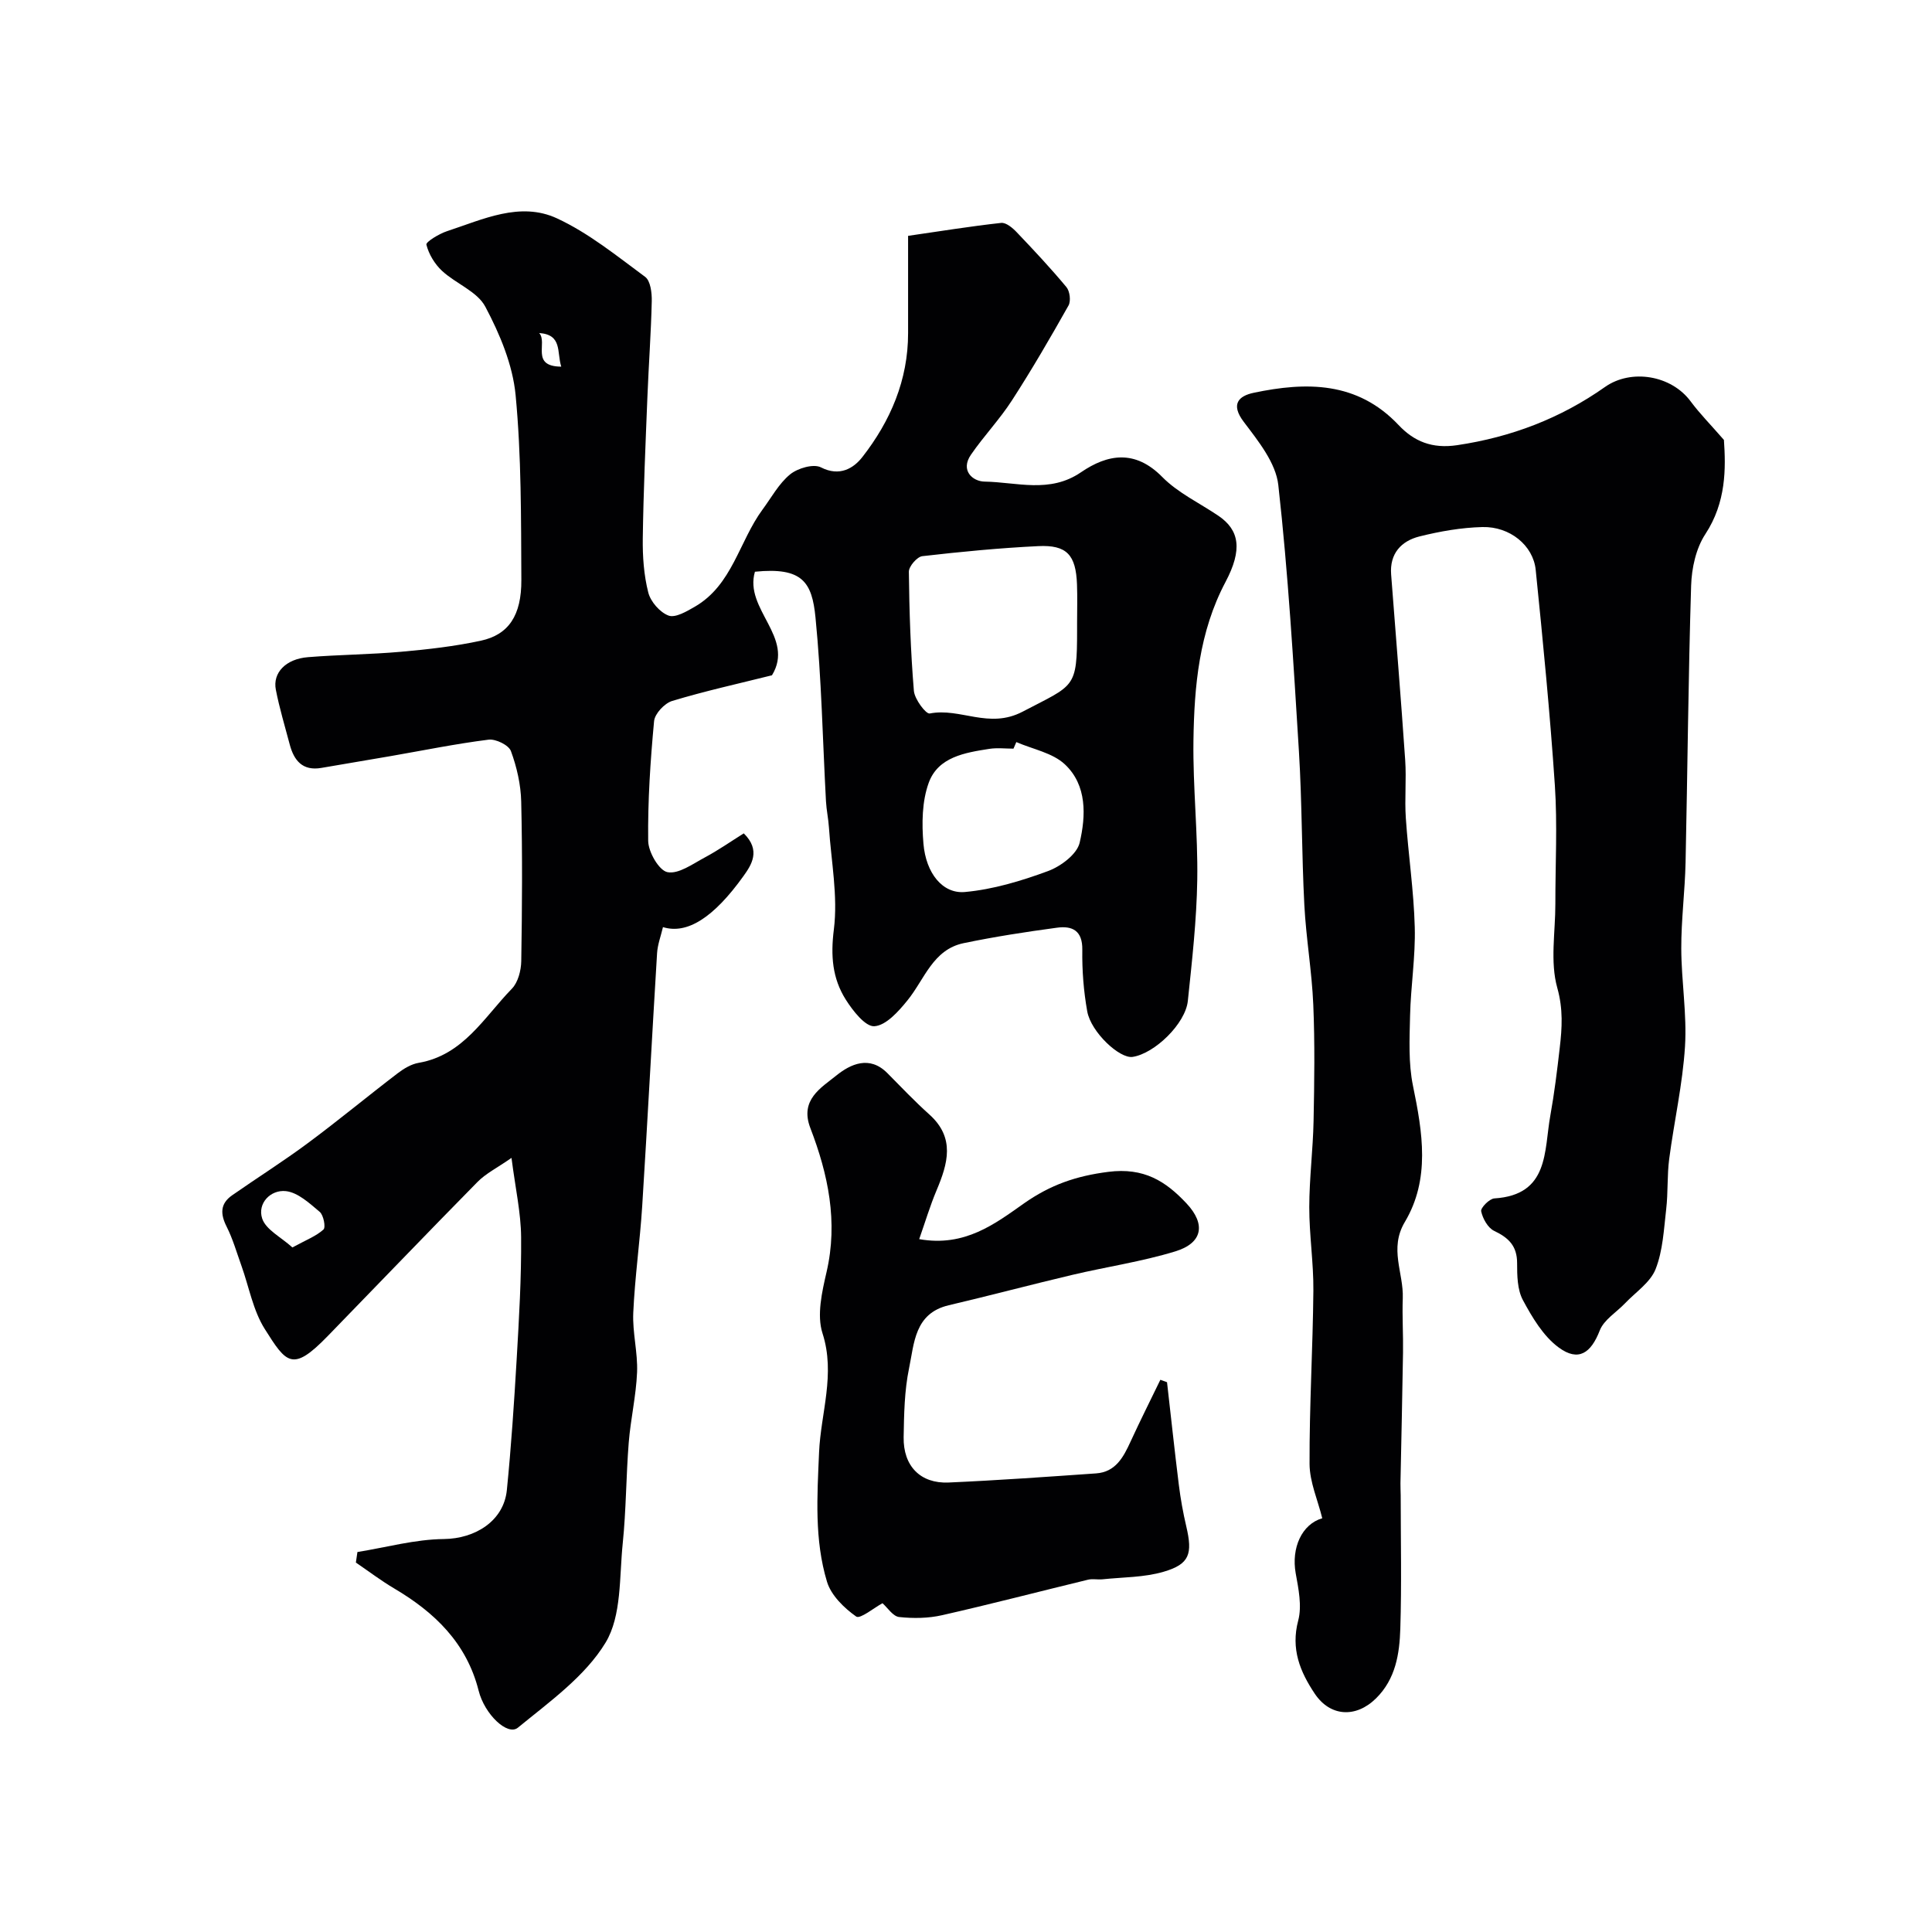<svg enable-background="new 0 0 400 400" viewBox="0 0 400 400" xmlns="http://www.w3.org/2000/svg"><g fill="#010103"><path d="m74 321.33c5.97-.96 11.93-2.63 17.91-2.69 6.45-.07 12.39-3.72 13.03-10.15.9-9 1.5-18.04 2.03-27.07.49-8.42.99-16.87.92-25.3-.04-5.01-1.17-10.01-1.99-16.39-2.99 2.08-5.32 3.23-7.04 4.98-10.42 10.58-20.69 21.3-31.05 31.95-7.27 7.48-8.51 5.6-12.99-1.5-2.43-3.85-3.26-8.7-4.83-13.09-.98-2.72-1.77-5.53-3.06-8.09-1.33-2.62-1.37-4.76 1.12-6.5 5.21-3.64 10.6-7.03 15.7-10.82 6.31-4.68 12.36-9.7 18.61-14.47 1.26-.96 2.79-1.88 4.32-2.14 9.25-1.6 13.54-9.43 19.29-15.34 1.29-1.32 1.92-3.79 1.95-5.74.18-10.99.25-22-.01-32.99-.08-3.53-.91-7.17-2.13-10.48-.46-1.24-3.14-2.55-4.63-2.36-6.77.85-13.47 2.22-20.2 3.39-4.81.83-9.62 1.65-14.43 2.46-3.87.66-5.66-1.52-6.54-4.87-.99-3.76-2.13-7.5-2.87-11.32-.69-3.52 2.08-6.38 6.65-6.74 6.42-.52 12.88-.55 19.29-1.12 5.53-.49 11.09-1.12 16.51-2.29 5.74-1.25 8.42-5.21 8.38-12.6-.07-12.76.02-25.58-1.19-38.26-.6-6.28-3.27-12.64-6.27-18.29-1.67-3.16-6.1-4.77-8.96-7.42-1.52-1.41-2.75-3.46-3.24-5.43-.14-.56 2.63-2.25 4.28-2.79 7.41-2.43 15.12-6.19 22.76-2.65 6.56 3.04 12.37 7.77 18.25 12.11 1.11.82 1.41 3.32 1.37 5.03-.15 6.6-.64 13.2-.9 19.8-.39 9.76-.82 19.53-.96 29.3-.05 3.75.22 7.62 1.14 11.23.48 1.89 2.41 4.11 4.2 4.77 1.41.52 3.76-.87 5.44-1.84 7.78-4.5 9.16-13.53 14.02-20.12 1.84-2.49 3.38-5.38 5.71-7.28 1.57-1.28 4.83-2.23 6.37-1.45 3.88 1.99 6.78.18 8.58-2.13 5.82-7.46 9.48-15.95 9.47-25.67-.01-6.8 0-13.59 0-20.13 6.71-.97 12.97-1.99 19.27-2.68 1-.11 2.36 1.02 3.2 1.91 3.53 3.7 7.04 7.45 10.31 11.38.71.85.96 2.89.43 3.82-3.74 6.64-7.57 13.24-11.71 19.64-2.54 3.94-5.83 7.38-8.49 11.25-2.23 3.24.33 5.52 2.84 5.56 6.65.11 13.47 2.49 19.93-1.92 5.52-3.78 11.21-4.76 16.84.96 3.25 3.3 7.72 5.39 11.63 8.04 4.36 2.96 5.02 7 1.47 13.7-5.48 10.35-6.48 21.57-6.64 32.87-.13 9.59.94 19.2.79 28.79-.13 8.37-1.08 16.74-1.95 25.07-.49 4.74-6.9 10.92-11.44 11.6-2.69.4-8.62-5.13-9.39-9.43-.75-4.18-1.08-8.49-1.02-12.74.06-4-2.09-5.01-5.24-4.58-6.47.87-12.94 1.87-19.33 3.2s-8.1 7.52-11.64 11.86c-1.84 2.27-4.41 5.17-6.83 5.34-1.87.14-4.49-3.22-5.95-5.54-2.75-4.37-3.14-9.03-2.45-14.48.87-6.91-.55-14.1-1.02-21.17-.12-1.8-.51-3.57-.61-5.37-.69-12.69-.92-25.43-2.17-38.06-.72-7.33-2.7-10.47-12.54-9.48-2.29 7.78 8.33 13.57 3.53 21.44-6.92 1.73-13.88 3.26-20.68 5.32-1.57.48-3.59 2.64-3.73 4.18-.77 8.24-1.32 16.53-1.22 24.79.03 2.3 2.24 6.13 3.99 6.47 2.29.45 5.22-1.7 7.71-3.03 2.81-1.5 5.43-3.34 8.09-5 3.61 3.54 1.56 6.57-.07 8.85-6.17 8.62-11.68 12.1-16.66 10.56-.43 1.83-1.11 3.6-1.22 5.4-1.07 17.46-1.98 34.93-3.08 52.39-.47 7.37-1.52 14.7-1.85 22.07-.18 4.08.95 8.21.79 12.29-.2 4.88-1.34 9.72-1.73 14.6-.55 6.94-.53 13.92-1.24 20.84-.72 6.97-.2 15-3.55 20.54-4.24 7-11.61 12.25-18.16 17.62-2.13 1.75-6.89-2.75-8.12-7.65-2.49-9.87-9.08-16.21-17.49-21.18-2.74-1.62-5.29-3.56-7.93-5.36.11-.73.22-1.45.32-2.18zm149-192.38c0-2.66.08-5.32-.02-7.97-.23-6.1-2.11-8.2-8.03-7.91-8.02.39-16.02 1.16-24 2.08-1.08.13-2.79 2.11-2.78 3.22.09 8.23.36 16.46 1.04 24.66.14 1.72 2.48 4.84 3.28 4.69 6.35-1.25 12.21 3.3 19.24-.38 10.76-5.64 11.27-4.68 11.27-16.9 0-.5 0-.99 0-1.49zm-12.58 24.69c-.2.45-.4.91-.59 1.36-1.66 0-3.36-.21-4.98.04-5.05.79-10.61 1.67-12.56 7.01-1.41 3.85-1.46 8.46-1.1 12.64.52 6.09 3.96 10.41 8.59 9.99 5.83-.53 11.66-2.29 17.19-4.33 2.64-.97 6-3.48 6.56-5.87 1.3-5.56 1.56-11.9-3.06-16.23-2.55-2.39-6.65-3.13-10.05-4.61zm-149.88 104.63c2.86-1.56 4.92-2.34 6.43-3.71.5-.45.02-2.98-.77-3.65-2.11-1.78-4.53-4.03-7.02-4.3-3.15-.34-5.93 2.53-4.9 5.67.76 2.31 3.9 3.85 6.26 5.99zm55.66-182.36c-.95-3.01.26-6.62-4.57-6.96 1.83 1.97-1.87 6.92 4.57 6.96z"/><path d="m356.92 91.08c.4 5.88.49 12.9-3.85 19.51-1.94 2.95-2.83 7.05-2.94 10.66-.59 19.09-.74 38.2-1.15 57.3-.13 5.95-.91 11.9-.89 17.84.02 6.77 1.19 13.57.77 20.29-.49 7.79-2.25 15.49-3.27 23.26-.45 3.43-.22 6.94-.62 10.38-.49 4.2-.68 8.6-2.2 12.45-1.09 2.75-4.12 4.75-6.31 7.05-1.79 1.88-4.39 3.42-5.25 5.65-1.81 4.66-4.4 6.53-8.5 3.51-3.18-2.34-5.47-6.2-7.4-9.79-1.17-2.16-1.21-5.1-1.21-7.69 0-3.54-1.76-5.24-4.75-6.66-1.3-.62-2.37-2.54-2.69-4.06-.15-.7 1.7-2.59 2.72-2.66 11.39-.72 10.27-9.81 11.6-17.16.84-4.65 1.41-9.35 1.95-14.04.48-4.13.72-7.99-.51-12.39-1.52-5.41-.39-11.56-.4-17.4-.01-8.17.44-16.36-.1-24.49-1-14.91-2.46-29.79-3.97-44.66-.52-5.07-5.36-9-11.03-8.86-4.36.11-8.77.88-13.02 1.94-3.8.95-6.22 3.56-5.88 7.9.98 12.8 2.03 25.6 2.91 38.41.27 3.98-.14 8.01.13 11.99.51 7.54 1.65 15.05 1.85 22.59.17 6.1-.83 12.23-.97 18.35-.11 4.83-.36 9.81.6 14.49 1.99 9.66 3.61 19.32-1.69 28.22-3.29 5.53-.23 10.53-.42 15.76-.14 3.75.11 7.52.05 11.27-.14 9.02-.35 18.04-.53 27.06-.02.83.05 1.67.05 2.5 0 9.2.21 18.4-.08 27.58-.16 5.22-.96 10.44-5.03 14.45-4.15 4.09-9.48 3.82-12.69-.98-3.04-4.55-4.98-9.25-3.42-15.13.8-3.02.06-6.58-.52-9.79-.94-5.25 1.27-10.17 5.5-11.39-.92-3.75-2.61-7.49-2.63-11.24-.05-11.97.68-23.93.79-35.9.05-5.76-.86-11.54-.85-17.3.01-5.93.77-11.86.89-17.8.16-8.03.28-16.08-.06-24.1-.29-6.88-1.49-13.73-1.85-20.61-.55-10.59-.47-21.22-1.12-31.8-1.14-18.41-2.22-36.85-4.27-55.17-.51-4.59-4.15-9.11-7.14-13.06-2.81-3.7-1.04-5.38 2.01-6.03 10.93-2.31 21.49-2.38 30.03 6.67 3.21 3.4 6.94 4.94 12.12 4.17 11.23-1.67 21.43-5.57 30.63-12.06 5.37-3.78 13.71-2.47 17.75 3.03 1.84 2.48 4.05 4.71 6.86 7.94z"/><path d="m182.71 331.93c-1.69.9-4.62 3.33-5.44 2.76-2.51-1.77-5.2-4.39-6.05-7.21-2.63-8.72-2.03-17.68-1.64-26.8.35-8.11 3.44-16.17.71-24.64-1.21-3.76-.11-8.56.84-12.68 2.41-10.41.33-20.22-3.36-29.82-2.24-5.84 2.23-8.32 5.4-10.88 2.89-2.33 6.84-4.22 10.54-.49 2.86 2.89 5.67 5.85 8.69 8.56 5.41 4.85 3.84 10.17 1.5 15.73-1.34 3.18-2.33 6.5-3.59 10.09 9.46 1.68 15.74-3.21 21.68-7.39 5.48-3.85 10.79-5.69 17.47-6.54 7.37-.94 11.88 1.92 16.21 6.55 4.02 4.3 3.32 8.18-2.32 9.91-6.96 2.13-14.24 3.19-21.34 4.87-8.55 2.02-17.04 4.28-25.59 6.29-7.09 1.67-7.13 7.87-8.21 13.05-.96 4.63-1.04 9.49-1.12 14.26-.1 5.98 3.47 9.64 9.3 9.39 10.19-.45 20.37-1.18 30.55-1.89 4.02-.28 5.64-3.33 7.12-6.56 1.98-4.31 4.11-8.55 6.18-12.82.46.17.92.33 1.38.5.81 7.07 1.56 14.15 2.44 21.21.36 2.91.88 5.81 1.55 8.66 1.33 5.67.69 7.8-4.68 9.37-4.03 1.19-8.44 1.12-12.68 1.57-.99.1-2.04-.15-2.99.08-10.07 2.44-20.1 5.06-30.21 7.35-2.85.65-5.95.69-8.86.38-1.3-.12-2.38-1.88-3.48-2.86z"/></g></svg>